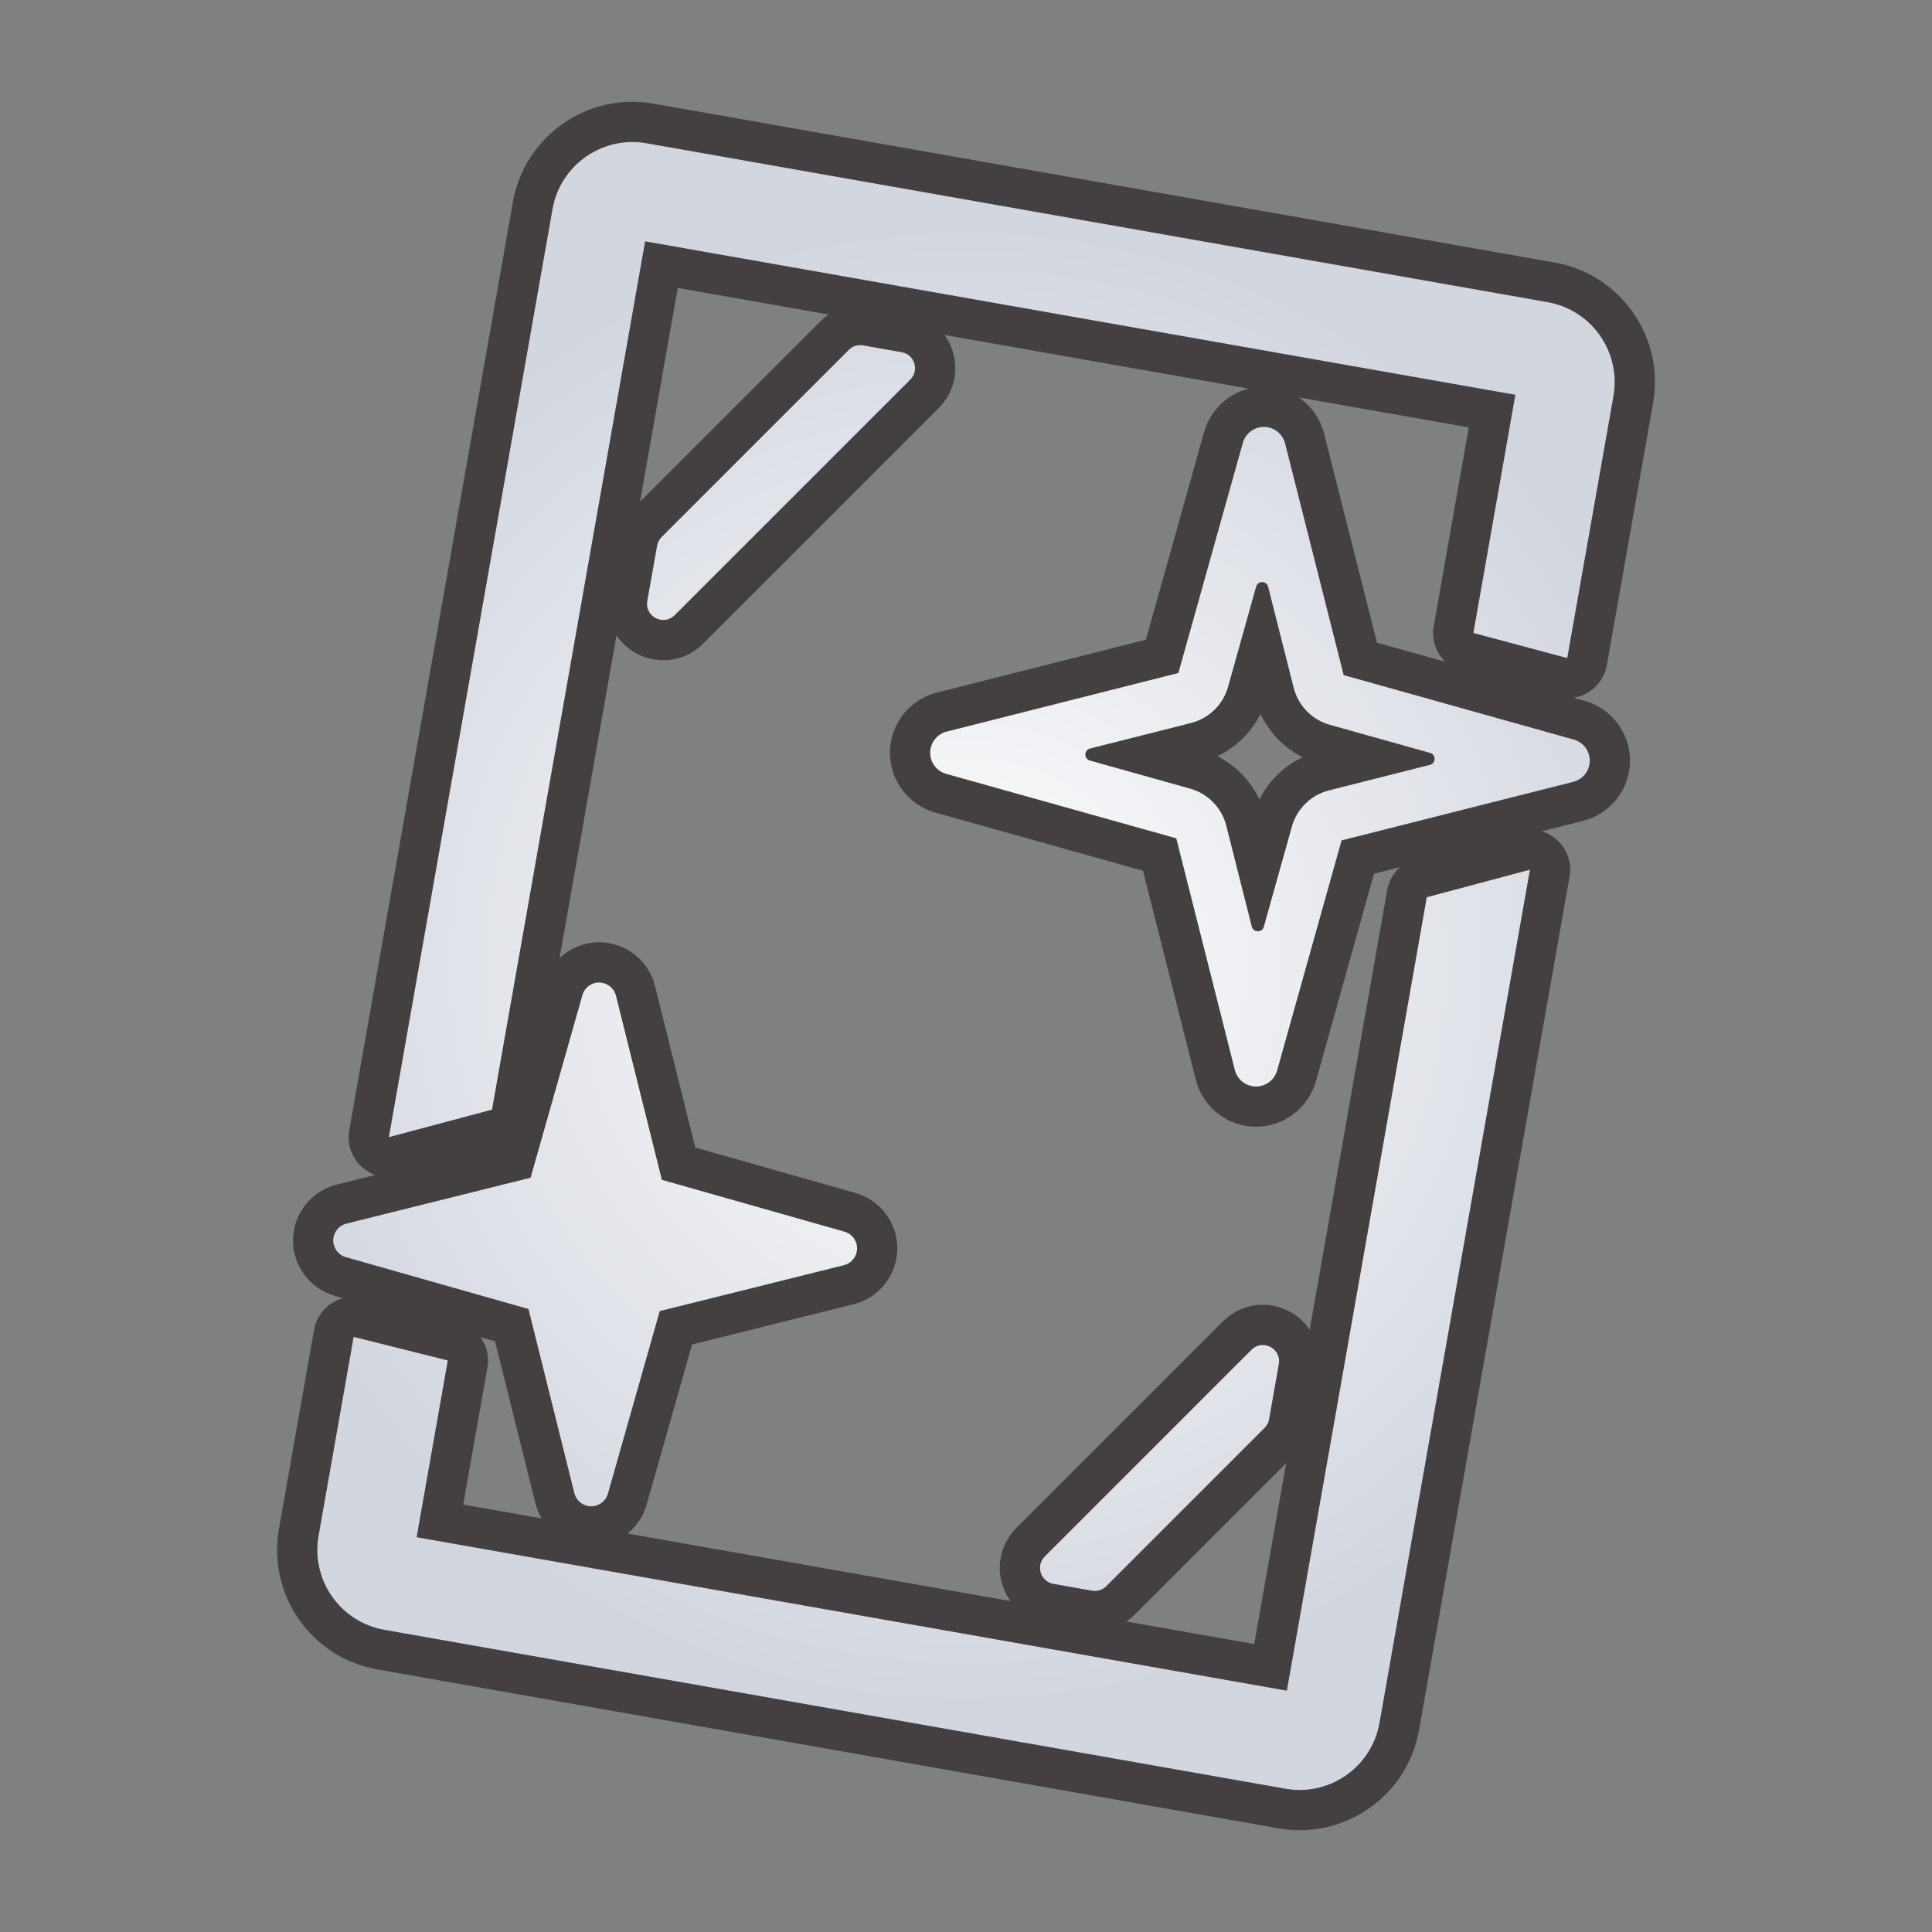 <svg viewBox="0 0 512 512" xmlns:xlink="http://www.w3.org/1999/xlink" xmlns="http://www.w3.org/2000/svg" data-name="Layer 1" id="Layer_1">
  <rect x="0" y="0" width="512" height="512" fill="#808080" stroke="none"/>
  <defs>
    <style>
      .cls-1 {
        fill: #090002;
        opacity: .5;
      }

      .cls-2 {
        fill: url(#radial-gradient);
      }
    </style>
    <radialGradient gradientUnits="userSpaceOnUse" r="196.519" fy="256" fx="256" cy="256" cx="256" id="radial-gradient">
      <stop stop-color="#fff" offset="0"></stop>
      <stop stop-color="#d2d6df" offset="1"></stop>
    </radialGradient>
  </defs>
  <path d="M341.028,448.036l-230.61-40.662,8.26-46.844-24.965-6.247-9.297,52.724c-2.064,11.703,5.749,22.862,17.453,24.926l238.791,42.106c1.266.223,2.524.331,3.763.331,4.502,0,8.781-1.419,12.315-3.895,4.513-3.158,7.818-8.038,8.85-13.889l39.869-226.114-27.353,7.289-37.076,210.276ZM410.128,80.066l-238.791-42.106c-1.262-.223-2.519-.33-3.76-.33-4.504,0-8.779,1.419-12.317,3.895-4.508,3.158-7.815,8.038-8.847,13.889l-43.368,245.956,27.353-7.289,40.575-230.118,230.608,40.663-11.131,63.128c8.056,2.15,16.646,4.443,24.896,6.645l12.238-69.408c2.064-11.702-5.751-22.862-17.455-24.926ZM417.077,195.987l-60.979-17.085-15.524-61.394c-.646-2.55-2.925-4.348-5.555-4.382-2.628-.033-4.951,1.706-5.662,4.239l-17.085,60.979-61.393,15.526c-2.551.644-4.347,2.923-4.381,5.553-.033,2.63,1.705,4.954,4.237,5.663l60.979,17.085,15.524,61.393c.646,2.55,2.925,4.348,5.553,4.381,2.63.034,4.955-1.706,5.666-4.239l17.083-60.978,61.395-15.525c2.551-.644,4.347-2.923,4.381-5.553s-1.705-4.954-4.239-5.663ZM378.931,202.691l-26.749,6.764c-4.755,1.203-8.505,4.857-9.827,9.58l-7.441,26.565c-.451,1.615-2.751,1.586-3.163-.04l-6.765-26.749c-1.201-4.754-4.857-8.502-9.579-9.825l-26.565-7.443c-1.615-.452-1.586-2.751.042-3.163l26.745-6.764c4.755-1.202,8.503-4.855,9.825-9.577l7.444-26.569c.453-1.615,2.751-1.585,3.163.04l6.767,26.75c1.201,4.754,4.855,8.502,9.577,9.825l26.567,7.443c1.615.453,1.586,2.752-.04,3.163ZM91.658,333.17l48.382,13.734,12.165,48.8c.503,2.027,2.308,3.461,4.398,3.495s3.94-1.341,4.508-3.351l13.734-48.382,48.802-12.164c2.026-.505,3.46-2.31,3.495-4.398.033-2.089-1.341-3.939-3.351-4.509l-48.384-13.734-12.163-48.801c-.506-2.027-2.311-3.461-4.4-3.495-2.087-.034-3.938,1.341-4.508,3.351l-13.734,48.383-48.8,12.164c-2.026.505-3.462,2.31-3.495,4.399-.033,2.089,1.341,3.939,3.351,4.509ZM289.4,421.554c1.381.243,2.793-.202,3.785-1.194l41.952-41.951c.625-.624,1.042-1.424,1.195-2.293l2.578-14.621c.729-4.138-4.299-6.757-7.272-3.786l-54.771,54.767c-2.459,2.459-1.132,6.668,2.294,7.272l10.239,1.805ZM178.8,163.041l62.444-62.441c2.461-2.459,1.132-6.668-2.292-7.272l-10.239-1.805c-1.381-.243-2.793.202-3.785,1.194l-49.606,49.605c-.623.623-1.038,1.421-1.193,2.288l-2.599,14.641c-.735,4.14,4.297,6.764,7.27,3.79Z" class="cls-2" id="icon_holo"></path>
  <path d="M167.577,37.63c1.241,0,2.499.108,3.76.33l238.791,42.106c11.703,2.064,19.519,13.223,17.455,24.926l-12.238,69.408c-8.25-2.202-16.84-4.495-24.896-6.645l11.131-63.128-230.608-40.663-40.575,230.118-27.353,7.289,43.368-245.956c1.032-5.851,4.339-10.73,8.847-13.889,3.539-2.476,7.813-3.895,12.318-3.895M227.967,91.458c.248,0,.498.022.746.065l10.239,1.805c3.424.604,4.753,4.813,2.292,7.272l-62.444,62.441c-.886.886-1.954,1.275-2.999,1.275-2.461,0-4.787-2.159-4.271-5.065l2.599-14.641c.155-.867.57-1.666,1.193-2.288l49.606-49.605c.814-.813,1.91-1.259,3.039-1.259M334.944,113.125c.025,0,.05,0,.074,0,2.63.034,4.909,1.831,5.555,4.382l15.524,61.394,60.979,17.085c2.534.709,4.272,3.033,4.239,5.663-.033,2.63-1.83,4.909-4.381,5.553l-61.395,15.525-17.083,60.978c-.704,2.509-2.991,4.239-5.591,4.239-.025,0-.05,0-.075,0-2.628-.033-4.907-1.831-5.553-4.381l-15.524-61.393-60.98-17.085c-2.532-.709-4.27-3.033-4.237-5.663.033-2.63,1.83-4.909,4.381-5.553l61.393-15.526,17.085-60.979c.704-2.509,2.989-4.239,5.587-4.239M333.339,246.795c.676,0,1.351-.397,1.574-1.195l7.441-26.564c1.322-4.723,5.072-8.378,9.827-9.581l26.749-6.764c1.625-.411,1.655-2.71.04-3.163l-26.567-7.443c-4.721-1.323-8.375-5.071-9.577-9.825l-6.767-26.75c-.208-.822-.898-1.235-1.588-1.235-.675,0-1.351.396-1.575,1.195l-7.444,26.569c-1.322,4.722-5.07,8.375-9.825,9.577l-26.745,6.764c-1.628.411-1.657,2.71-.042,3.163l26.565,7.443c4.721,1.323,8.377,5.071,9.579,9.825l6.765,26.749c.208.822.898,1.235,1.588,1.235M405.457,230.472h.005M405.457,230.472l-39.869,226.114c-1.032,5.851-4.337,10.73-8.849,13.889-3.535,2.476-7.813,3.895-12.315,3.895-1.239,0-2.496-.108-3.763-.331l-238.791-42.106c-11.703-2.064-19.517-13.223-17.452-24.926l9.297-52.724,24.965,6.247-8.26,46.844,230.61,40.662,37.076-210.276,27.353-7.289M158.769,260.364c.025,0,.05,0,.075,0,2.089.034,3.894,1.468,4.4,3.495l12.163,48.801,48.384,13.734c2.01.57,3.384,2.421,3.351,4.509-.036,2.089-1.469,3.894-3.495,4.398l-48.802,12.164-13.734,48.382c-.561,1.986-2.375,3.352-4.433,3.352-.025,0-.05,0-.075,0-2.089-.034-3.894-1.468-4.398-3.495l-12.165-48.8-48.382-13.734c-2.01-.57-3.384-2.42-3.351-4.509.033-2.089,1.469-3.894,3.495-4.399l48.8-12.164,13.734-48.383c.563-1.986,2.377-3.352,4.433-3.352M334.638,356.436c2.459,0,4.784,2.156,4.272,5.06l-2.578,14.621c-.152.869-.57,1.669-1.195,2.293l-41.952,41.951c-.814.813-1.91,1.259-3.039,1.259-.248,0-.498-.021-.746-.065l-10.239-1.805c-3.426-.604-4.753-4.813-2.294-7.272l54.771-54.767c.886-.886,1.955-1.275,3-1.275M167.577,26.978c-6.613,0-12.984,2.012-18.424,5.819-7.042,4.934-11.739,12.307-13.231,20.767l-43.368,245.956c-.632,3.582.608,7.239,3.288,9.698,1.053.966,2.272,1.695,3.576,2.168l-10.192,2.541c-6.701,1.67-11.459,7.659-11.57,14.564-.11,6.905,4.452,13.043,11.095,14.927l2.116.601c-1.036.287-2.032.732-2.951,1.329-2.48,1.609-4.179,4.176-4.692,7.086l-9.297,52.724c-1.492,8.462.4,16.998,5.328,24.037,4.928,7.039,12.303,11.737,20.765,13.229l238.791,42.106c1.858.327,3.745.492,5.612.492,6.618,0,12.99-2.014,18.427-5.823,7.036-4.925,11.735-12.299,13.228-20.763l39.815-225.811c.143-.696.218-1.416.218-2.154,0-4.785-3.153-8.834-7.496-10.178l10.931-2.764c7.218-1.824,12.326-8.298,12.421-15.745.095-7.447-4.848-14.05-12.02-16.057l-2.901-.813c1.418-.229,2.79-.745,4.027-1.534,2.517-1.605,4.244-4.192,4.763-7.132l12.238-69.408c1.492-8.462-.4-16.999-5.329-24.037-4.929-7.038-12.304-11.736-20.766-13.228L173.187,27.47c-1.849-.326-3.738-.492-5.61-.492h0ZM169.623,132.956l9.989-56.652,39.995,7.052c-.785.532-1.525,1.142-2.21,1.827l-47.774,47.773h0ZM175.8,174.969c3.957,0,7.698-1.561,10.532-4.395l62.444-62.441c3.956-3.953,5.371-9.726,3.689-15.064-.494-1.569-1.229-3.015-2.161-4.3l80.601,14.212c-5.6,1.43-10.195,5.766-11.805,11.507l-15.421,55.041-55.412,14.013c-7.217,1.822-12.326,8.297-12.421,15.744-.095,7.446,4.846,14.048,12.015,16.056l55.038,15.42,14.012,55.412c1.828,7.22,8.302,12.327,15.745,12.421h.21c7.347.001,13.864-4.94,15.847-12.014l15.419-55.039,6.895-1.743c-1.76,1.565-2.988,3.701-3.413,6.112l-20.534,116.462c-.282-.415-.586-.818-.912-1.207-2.871-3.421-7.073-5.383-11.53-5.383-3.956,0-7.696,1.56-10.53,4.392l-54.773,54.769c-3.957,3.957-5.37,9.73-3.687,15.067.494,1.568,1.229,3.013,2.16,4.298l-101.502-17.897c2.377-1.935,4.182-4.581,5.055-7.666l12.046-42.436,42.816-10.672c6.694-1.667,11.452-7.652,11.57-14.553.111-6.916-4.452-13.054-11.095-14.938l-42.447-12.048-10.671-42.814c-1.671-6.701-7.66-11.458-14.564-11.57l-.247-.002c-3.978,0-7.698,1.566-10.469,4.178l15.074-85.489c.276.405.573.798.89,1.177,2.871,3.426,7.076,5.391,11.537,5.391h0ZM364.912,170.309l-14.012-55.413c-1.014-4.007-3.46-7.363-6.708-9.573l45.048,7.943-9.281,52.638c-.631,3.581.608,7.088,3.05,9.474l-18.096-5.07h0ZM322.586,200.392c4.961-2.326,9.013-6.277,11.464-11.177,2.325,4.96,6.275,9.013,11.175,11.466-4.96,2.326-9.012,6.276-11.464,11.175-2.326-4.959-6.275-9.011-11.175-11.463h0ZM405.457,241.124h.005-.005ZM122.758,398.733l6.411-36.353c.512-2.902-.205-5.752-1.791-7.998l3.819,1.084,10.673,42.814c.367,1.478.945,2.862,1.697,4.122l-20.807-3.669h0ZM298.505,429.722c.785-.531,1.525-1.141,2.21-1.826l40.123-40.122-8.45,47.922-33.883-5.974h0Z" class="cls-1"></path>
</svg>